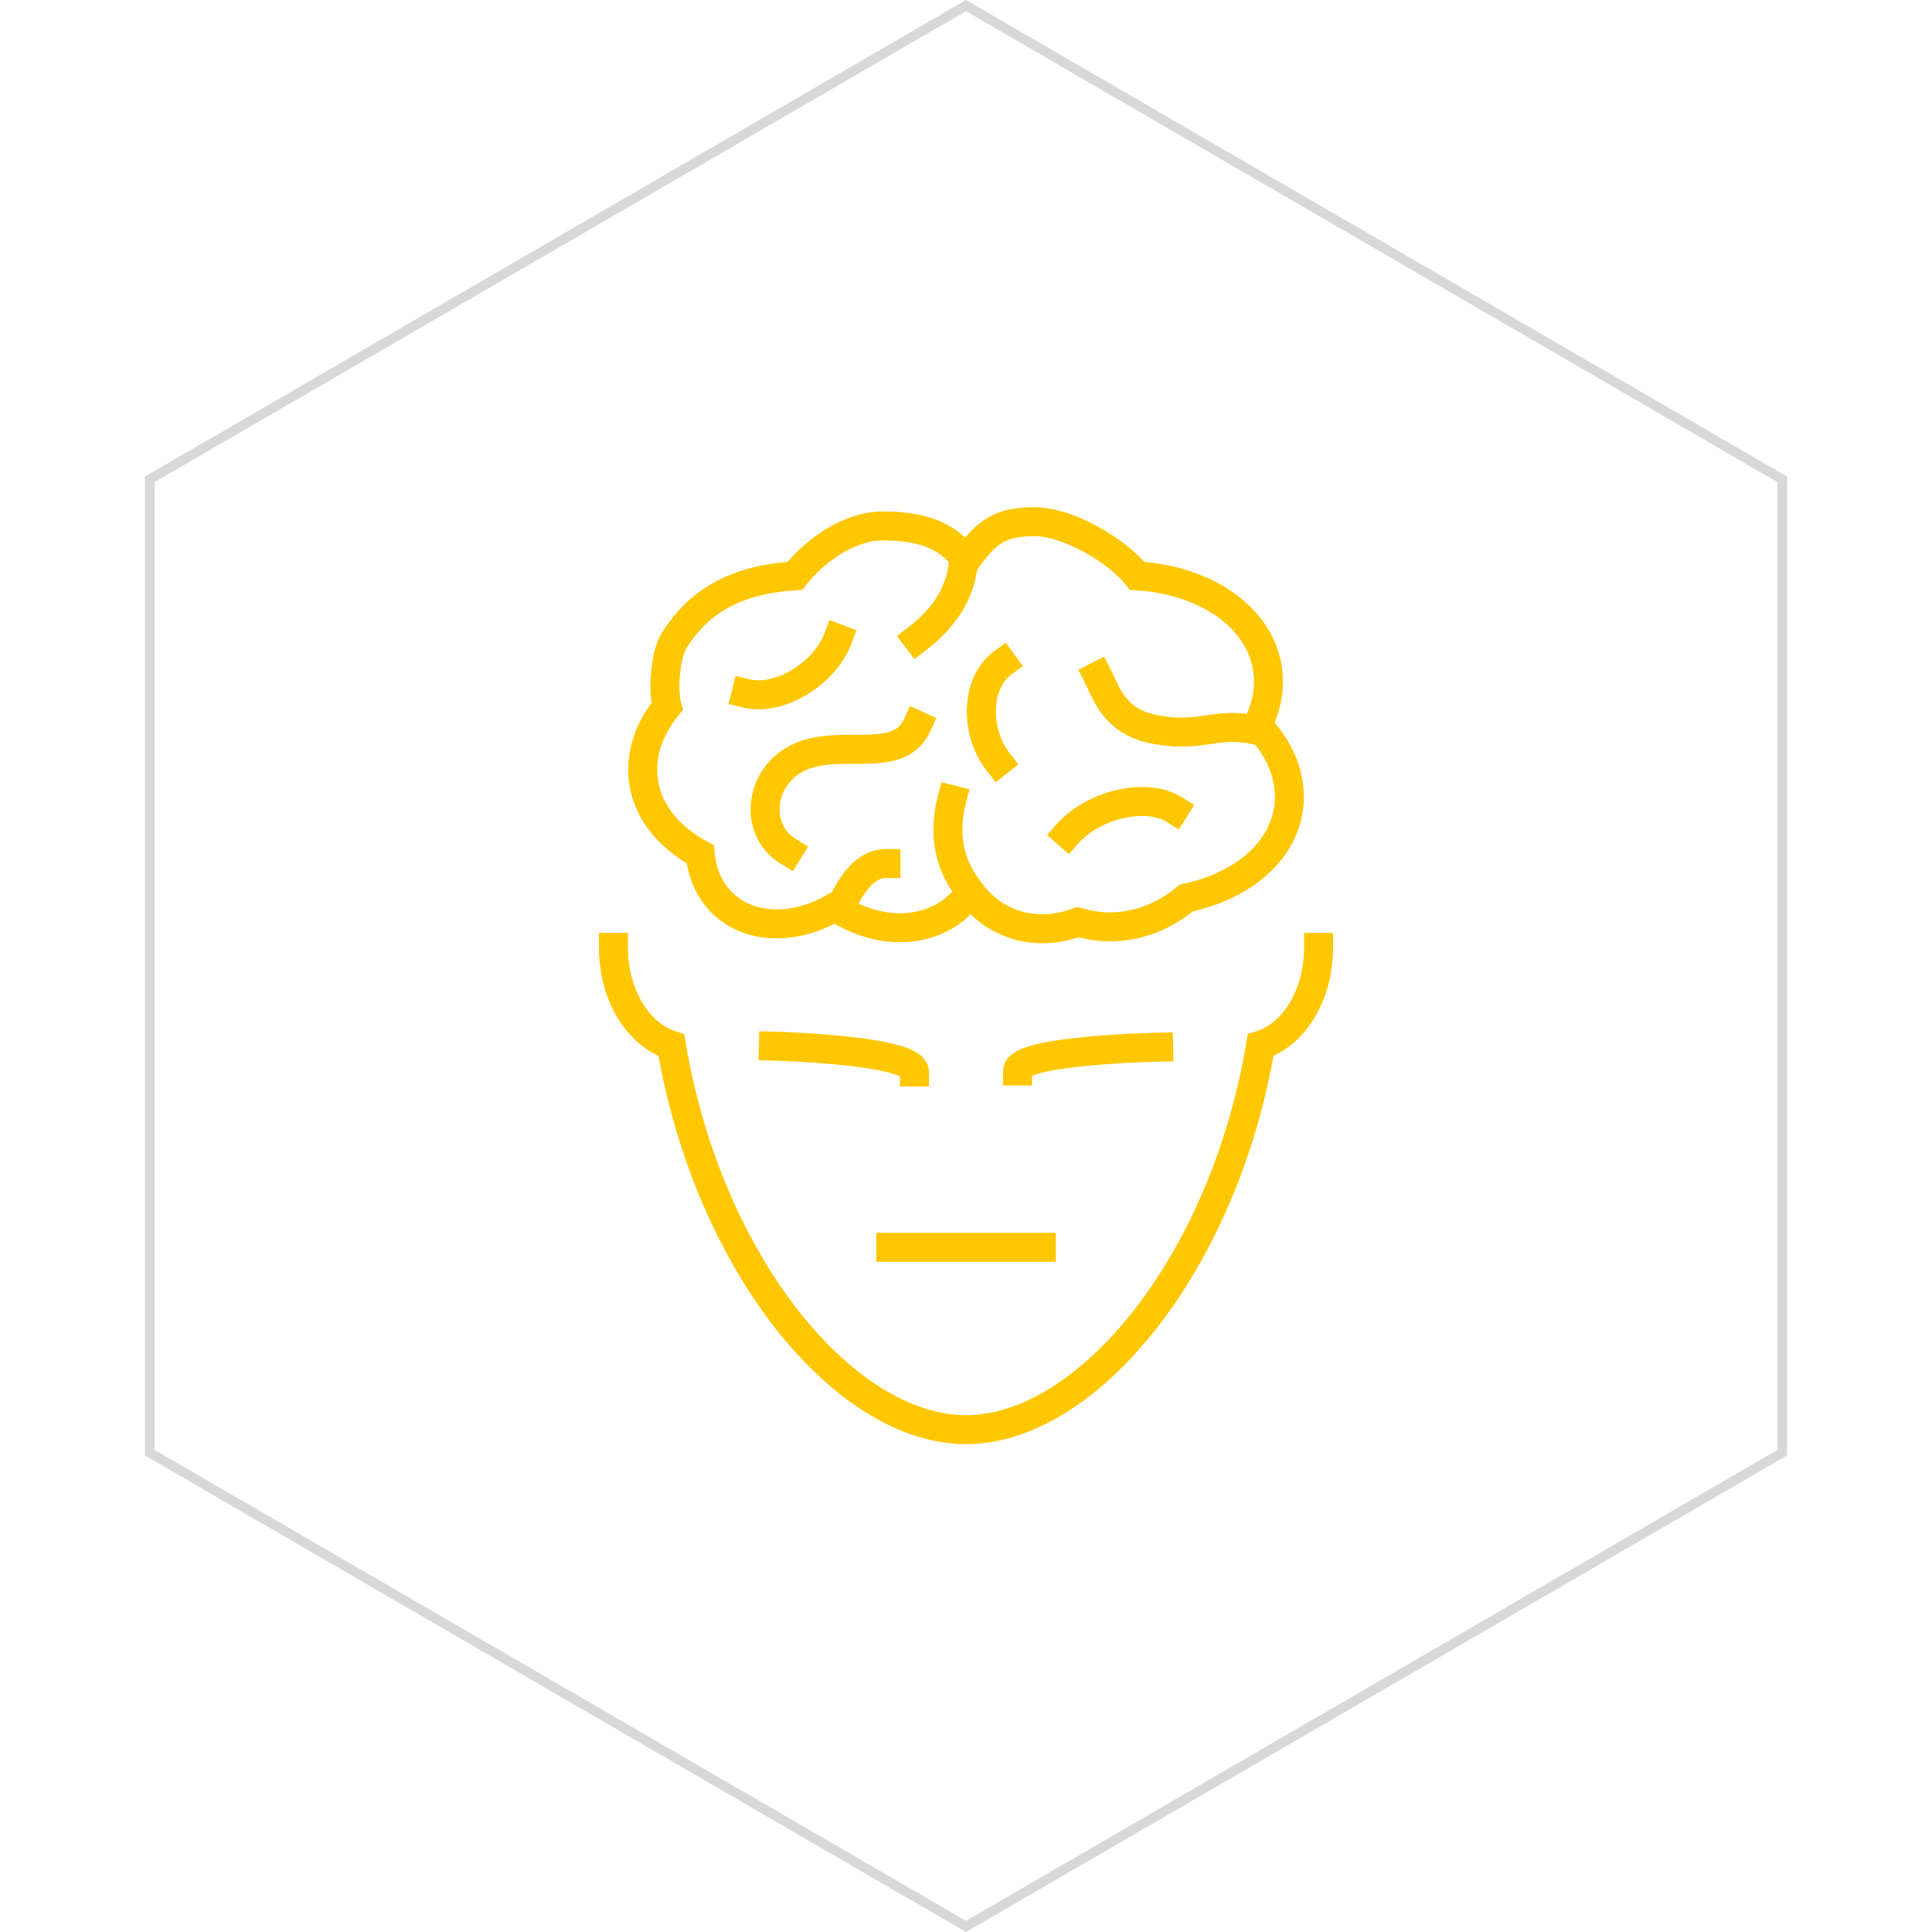 <?xml version="1.0" encoding="utf-8"?>
<!-- Generator: Adobe Illustrator 16.0.3, SVG Export Plug-In . SVG Version: 6.00 Build 0)  -->
<!DOCTYPE svg PUBLIC "-//W3C//DTD SVG 1.1//EN" "http://www.w3.org/Graphics/SVG/1.1/DTD/svg11.dtd">
<svg version="1.1" id="Vrstva_1" xmlns="http://www.w3.org/2000/svg" xmlns:xlink="http://www.w3.org/1999/xlink" x="0px" y="0px"
	 width="200px" height="200px" viewBox="0 0 200 200" enable-background="new 0 0 200 200" xml:space="preserve">
<rect fill="#FFFFFF" width="200" height="200"/>
<line fill="none" stroke="#FFC700" stroke-width="3" stroke-linecap="square" stroke-miterlimit="10" x1="107.791" y1="129.119" x2="92.211" y2="129.119"/>
<g>
	<path fill="none" stroke="#FFC700" stroke-width="3" stroke-linecap="square" stroke-miterlimit="10" d="M110.512,86.307
		c1.336-1.513,3.545-2.752,5.998-3.184c2.063-0.359,3.857-0.061,5.047,0.682"/>
	<path fill="none" stroke="#FFC700" stroke-width="3" stroke-linecap="square" stroke-miterlimit="10" d="M86.969,94.07
		c0.802-1.806,2.281-4.681,4.747-4.681"/>
	<path fill="none" stroke="#FFC700" stroke-width="3" stroke-linecap="square" stroke-miterlimit="10" d="M86.733,66.12
		c-0.699,1.824-2.326,3.654-4.487,4.794c-1.812,0.956-3.614,1.212-5.011,0.866"/>
	<path fill="none" stroke="#FFC700" stroke-width="3" stroke-linecap="square" stroke-miterlimit="10" d="M103.327,78.876
		c-1.233-1.578-1.925-3.839-1.693-6.079c0.199-1.882,1.026-3.346,2.157-4.164"/>
	<path fill="none" stroke="#FFC700" stroke-width="3" stroke-linecap="square" stroke-miterlimit="10" d="M99.734,58.176
		c-0.293,3.413-2.182,5.944-4.791,7.945"/>
	<path fill="none" stroke="#FFC700" stroke-width="3" stroke-linecap="square" stroke-miterlimit="10" d="M100.003,91.731
		c-2.042-2.895-2.221-5.935-1.468-8.939"/>
	<path fill="none" stroke="#FFC700" stroke-width="3" stroke-linecap="square" stroke-miterlimit="10" d="M130.176,75.074
		c1.113-2.195,1.456-4.571,0.809-6.89c-1.379-4.919-6.782-8.167-13.262-8.57c-1.99-2.533-7.078-5.609-10.65-5.609
		c-3.75,0-5.104,1.25-7.068,4.007c-1.97-2.757-4.875-3.563-8.618-3.563c-3.57,0-7.111,2.631-9.111,5.164
		c-6.473,0.4-10.126,2.917-12.506,6.721c-0.91,1.455-1.172,5.185-0.716,6.801c-2.047,2.519-2.974,5.484-2.309,8.431
		c0.656,2.918,2.804,5.275,5.742,6.877c0.247,2.642,1.558,4.928,3.867,6.207c2.943,1.616,6.748,1.188,10.077-0.746
		c3.196,2.077,6.961,2.775,10.226,1.484c1.598-0.633,2.852-1.693,3.813-2.994c0.973,1.255,2.188,2.299,3.678,2.959
		c2.394,1.075,5.002,1.008,7.418,0.106c1.049,0.292,2.133,0.493,3.268,0.493c3.029,0,5.781-1.145,7.963-2.985
		c5.338-1.139,9.494-4.263,10.471-8.593C134.005,81.081,132.764,77.757,130.176,75.074z"/>
	<path fill="none" stroke="#FFC700" stroke-width="3" stroke-linecap="square" stroke-miterlimit="10" d="M129.678,75.514
		c-3.814-0.782-5.441,0.892-10.129,0c-4.195-0.799-4.982-3.714-5.902-5.522"/>
	<path fill="none" stroke="#FFC700" stroke-width="3" stroke-linecap="square" stroke-miterlimit="10" d="M81.589,88.129
		c-3.401-2.105-3.071-7.11,0.377-9.322c4.367-2.797,10.93,0.719,12.977-3.734"/>
</g>
<path fill="none" stroke="#FFC700" stroke-width="3" stroke-linecap="square" stroke-miterlimit="10" d="M63.5,98.07
	c0,4.934,2.549,9.042,6,10.125c3.81,22.693,17.941,39.802,30.5,39.802c12.561,0,26.689-17.108,30.499-39.802
	c3.455-1.084,6.001-5.191,6.001-10.125"/>
<path fill="none" stroke="#FFC700" stroke-width="3" stroke-linecap="square" stroke-miterlimit="10" d="M119.938,108.402
	c0,0-14.604,0.289-14.604,2.467"/>
<path fill="none" stroke="#FFC700" stroke-width="3" stroke-linecap="square" stroke-miterlimit="10" d="M94.667,110.977
	c0-2.311-14.606-2.681-14.606-2.681"/>
<g id="bg_1_">
	<path fill="#D8D8D8" d="M100,1.156l83.998,48.753L184,150.091l-84,48.753l-84-48.753V49.909L100,1.156 M100,0L15,49.333v101.333
		L100,200l85-49.333l-0.002-101.333L100,0L100,0z"/>
</g>
</svg>
